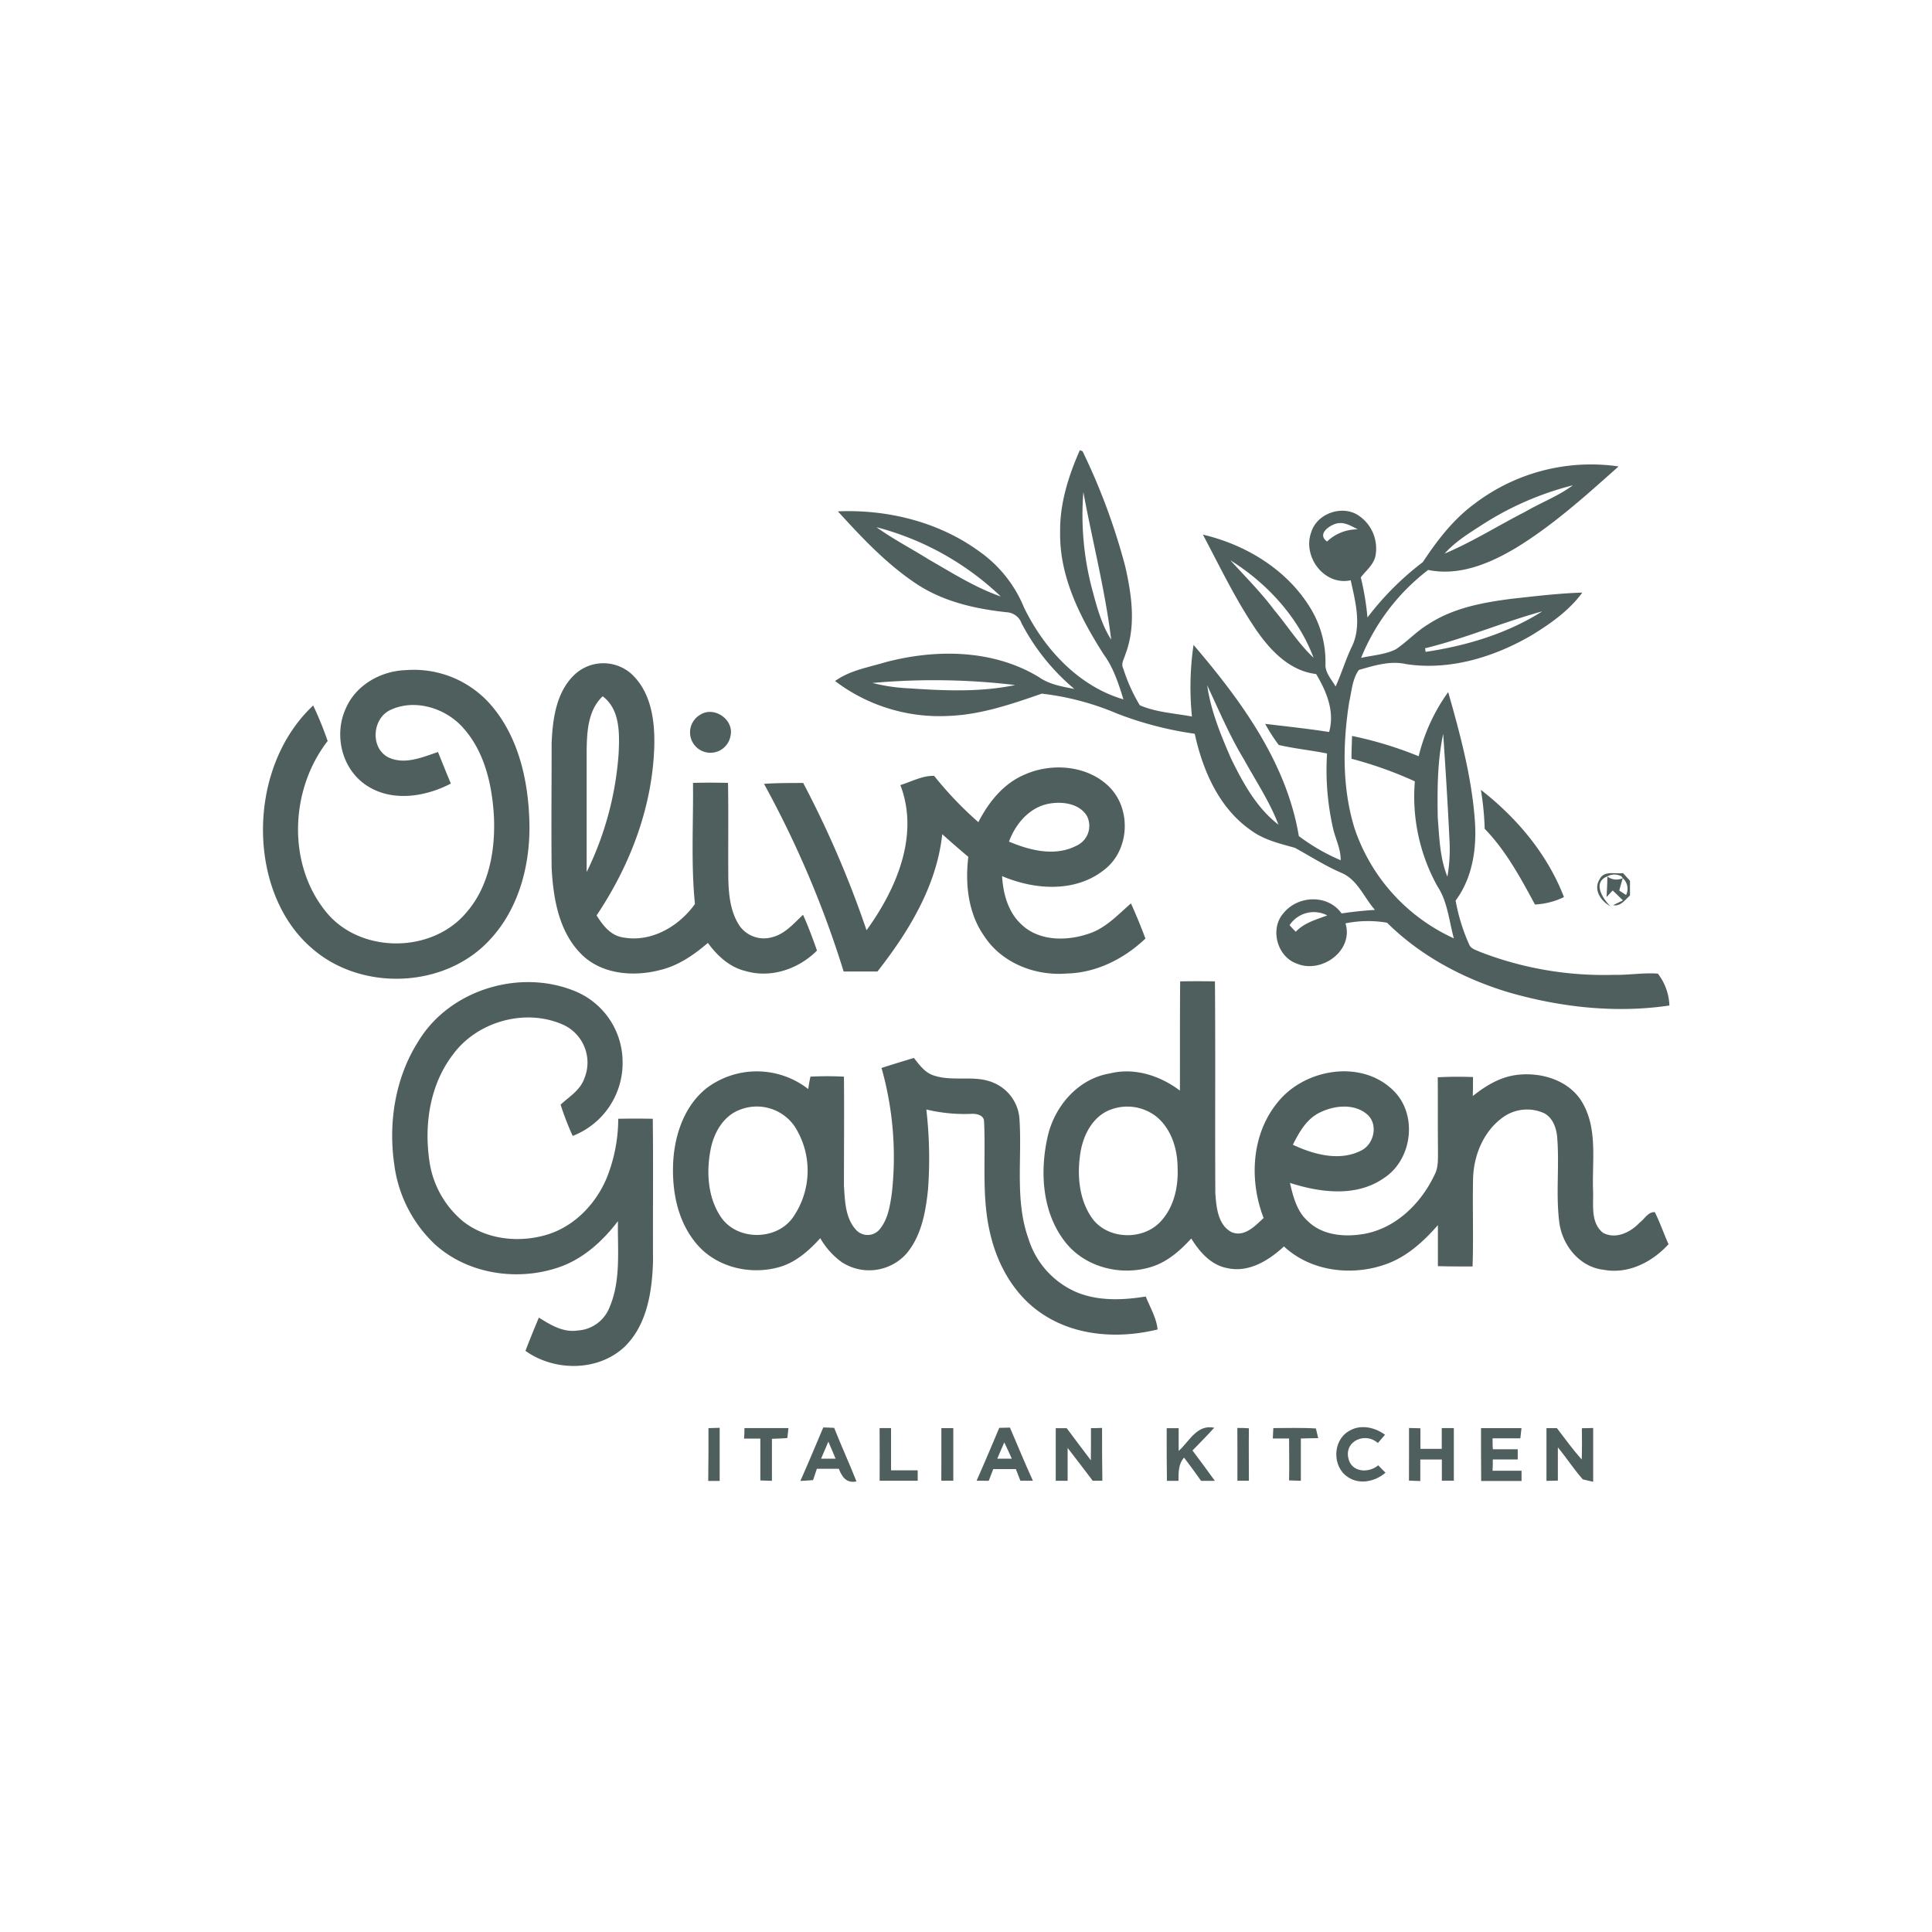 <?xml version="1.0" encoding="UTF-8"?> <svg xmlns="http://www.w3.org/2000/svg" id="Layer_1" data-name="Layer 1" viewBox="0 0 400 400"><defs><style>.cls-1{fill:#4f5f5d;}</style></defs><title>Logo_gray</title><path class="cls-1" d="M223.57,93.21l.56.21a131.49,131.49,0,0,1,8.81,23.74c1.36,5.94,2.31,12.39.08,18.25-.28,1-1,2-.46,3a34.73,34.73,0,0,0,3.43,7.61c3.39,1.47,7.19,1.65,10.79,2.33a60.32,60.32,0,0,1,.33-14.83c9.81,11.48,19.25,24.34,21.8,39.58a41.14,41.14,0,0,0,8.66,5c.05-2.24-1-4.26-1.53-6.4A54.44,54.44,0,0,1,274.75,156c-3.33-.67-6.72-1-10-1.76a36.93,36.93,0,0,1-2.81-4.37c4.42.52,8.84,1,13.24,1.68,1.19-4.24-.52-8.37-2.69-12-5.51-.64-9.52-4.92-12.49-9.25-4.21-6.21-7.45-13-10.95-19.61,8.87,2.08,17.29,7.19,22.13,15a21.29,21.29,0,0,1,3.24,11.88c-.06,1.77,1.3,3.12,2.1,4.57,1.19-2.6,2-5.35,3.24-8,2.27-4.37.88-9.47-.11-14-5.48,1.19-10-4.9-8.19-9.9,1.12-3.77,5.94-5.6,9.35-3.8a8.22,8.22,0,0,1,3.93,8.82c-.45,1.75-1.95,2.9-3,4.28a56.59,56.59,0,0,1,1.38,8.3,59.8,59.8,0,0,1,11.46-11.46c3-4.54,6.34-8.9,10.77-12.13a39.77,39.77,0,0,1,29.76-7.68c-6.74,6-13.5,12.13-21.24,16.86-5.41,3.23-11.76,5.9-18.18,4.57a43.45,43.45,0,0,0-13.89,18.21c2.39-.55,4.93-.67,7.16-1.76,2.34-1.56,4.26-3.7,6.68-5.16,5.17-3.42,11.38-4.56,17.42-5.33,4.83-.53,9.67-1.12,14.54-1.27-2.73,3.73-6.58,6.43-10.47,8.82-7.75,4.52-16.91,7.34-25.93,6-3.32-.79-6.68.29-9.86,1.19-1.37,1.9-1.48,4.4-2,6.62-1.35,8.63-1.5,17.7,1.09,26.13A38.47,38.47,0,0,0,301,194.27c-1-3.64-1.28-7.59-3.41-10.8a38.29,38.29,0,0,1-4.66-21.7,81.91,81.91,0,0,0-13.12-4.68c0-1.58.07-3.14.12-4.72a78.09,78.09,0,0,1,13.79,4.2,38.08,38.08,0,0,1,6.11-13.28c2.5,8.78,4.9,17.67,5.54,26.81.38,5.68-.53,11.69-4,16.35a38.83,38.83,0,0,0,2.83,9.15c.4.88,1.43,1.1,2.23,1.48a70.87,70.87,0,0,0,27.71,4.75c3,.08,6.07-.48,9.1-.25a11.4,11.4,0,0,1,2.39,6.6c-11.1,1.65-22.58.37-33.33-2.74-9.31-2.81-18.18-7.51-25.12-14.4a23.3,23.3,0,0,0-8.61.13c1.73,5.7-5,10.47-10.07,8.34-4.1-1.42-5.66-7.23-2.74-10.48,3-3.68,9.18-3.91,12,.09,2.29-.36,4.6-.58,6.91-.74-2.28-2.56-3.58-6.22-6.91-7.65s-6.46-3.44-9.67-5.2c-3.13-.88-6.4-1.63-9.07-3.61-6.6-4.56-10-12.36-11.66-20a72.75,72.75,0,0,1-16-4.15,56.32,56.32,0,0,0-15.66-4.16c-6.24,2.16-12.6,4.36-19.27,4.61A35.76,35.76,0,0,1,172.89,141c3.05-2.2,6.86-2.82,10.38-3.88,10.48-2.78,22.33-2.7,31.83,3.07,2.16,1.53,4.8,1.95,7.33,2.45a44.76,44.76,0,0,1-10.92-13.58,3.46,3.46,0,0,0-3.09-2.3c-6.59-.71-13.28-2.23-18.86-6-6.11-4.09-11.17-9.5-16.09-14.89,10.31-.43,20.94,2.19,29.33,8.33a26.42,26.42,0,0,1,9.22,11.6c4.16,8.54,11.26,16.27,20.58,19-1-3.16-2-6.43-4-9.17-4.9-7.64-9.31-16.24-9.11-25.56C219.41,104.28,221.21,98.54,223.57,93.21Zm83.63,15.22c-2.86,1.85-5.83,3.62-8.11,6.19,5.78-2.44,11.11-5.82,16.7-8.67,3.25-1.9,6.83-3.23,9.86-5.48A63.36,63.36,0,0,0,307.2,108.43Zm-82.9-6.54A60.17,60.17,0,0,0,226,121.57c1,3.73,1.95,7.58,4.06,10.86C228.8,122.14,226.18,112.07,224.3,101.89Zm52.46,6.49c-1.59.38-4.14,2.24-2,3.73a9.08,9.08,0,0,1,6.35-2.51C279.77,108.91,278.34,108,276.76,108.38Zm-95.3.77c3.47,2.49,7.26,4.44,10.86,6.7,4.84,2.77,9.6,5.81,14.89,7.65A58.8,58.8,0,0,0,181.46,109.15ZM254.74,116c3.09,3.41,6.36,6.66,9.12,10.36,2.73,3.25,5,6.92,8.1,9.82C268.8,127.77,262.32,120.75,254.74,116Zm40.3,18.2.12.76c8.46-1.25,16.89-3.79,24.16-8.39C311.13,128.82,303.29,132.21,295,134.23Zm-114.49,7.18a38.14,38.14,0,0,0,7.81,1.14c7.25.49,14.68.81,21.82-.69A141.76,141.76,0,0,0,180.55,141.41Zm69.38.46c.73,5.26,2.8,10.25,4.89,15.09,2.48,5.08,5.31,10.31,9.87,13.81-1.83-4.81-4.72-9.1-7.18-13.58C254.56,152.3,252.34,147,249.93,141.87Zm47.74,27.43c.33,4.1.42,8.36,2,12.23a33.19,33.19,0,0,0,.42-7.71c-.34-7.29-.81-14.58-1.29-21.85C297.58,157.64,297.57,163.52,297.67,169.3ZM267,191.54a18.37,18.37,0,0,0,1.28,1.37c1.75-1.86,4.21-2.52,6.52-3.38A6,6,0,0,0,267,191.54Z"></path><path class="cls-1" d="M306.6,163.53c7.44,5.78,13.8,13.34,17.2,22.2a15.49,15.49,0,0,1-6,1.54c-3-5.54-6-11.14-10.41-15.67A59.1,59.1,0,0,0,306.6,163.53Z"></path><path class="cls-1" d="M331.21,182c.92-1.82,3.18-1,4.81-1.24l1.45,1.59c0,1,0,2,0,3.06-1,.85-1.9,2.3-3.5,2l2.05-1c-.72-.67-1.41-1.38-2.13-2.05l-1.28,1.37q.15-2.13.18-4.26a3.08,3.08,0,0,0,3.18.34c-.18.64-.55,1.93-.72,2.57l1.41.92a2.93,2.93,0,0,0-.69-3.49l-.26-.37a3,3,0,0,0-2.92,0c-3.14,1.23-1,4.59.61,6.17C331.41,186.56,329.82,184.15,331.21,182Zm2.39.88"></path><path class="cls-1" d="M146.68,295.68l2.32-.07c0,3.65,0,7.31,0,11h-2.37C146.69,302.94,146.68,299.32,146.68,295.68Z"></path><path class="cls-1" d="M225.87,295.68c.77,0,1.53,0,2.3-.05,0,3.64,0,7.29.06,10.94l-2,0c-1.72-2.27-3.44-4.55-5.19-6.79q0,3.39,0,6.8l-2.46,0c0-3.63,0-7.27,0-10.89h2.27c1.67,2.22,3.32,4.46,5,6.65C225.89,300.12,225.87,297.89,225.87,295.68Z"></path><path class="cls-1" d="M256.18,295.64c.8,0,1.59,0,2.39.07-.05,3.61,0,7.24,0,10.86h-2.38C256.21,302.93,256.19,299.28,256.18,295.64Z"></path><path class="cls-1" d="M291.72,295.65l2.36.06c0,1.42,0,2.84,0,4.26h4.42c0-1.43,0-2.87,0-4.3H301q0,5.43,0,10.89l-2.48,0c0-1.46,0-2.92,0-4.38h-4.46c0,1.47,0,3,0,4.45-.78,0-1.57-.07-2.35-.09C291.73,302.9,291.72,299.27,291.72,295.65Z"></path><path class="cls-1" d="M327.51,295.7l2.34-.05c0,3.71,0,7.42,0,11.14l-2.15-.5c-1.86-2.1-3.38-4.47-5.16-6.63,0,2.3,0,4.58,0,6.88l-2.36.06q0-5.46,0-10.92l2.16,0c1.68,2.19,3.29,4.44,5.14,6.49C327.55,300,327.54,297.84,327.51,295.7Z"></path><path class="cls-1" d="M154.13,295.67h9.11c-.06.51-.17,1.54-.23,2.06-1.06.1-2.13.11-3.19.16,0,2.9,0,5.8,0,8.7l-2.4-.08c0-2.88,0-5.78,0-8.67l-3.37,0C154.11,297.29,154.13,296.21,154.13,295.67Z"></path><path class="cls-1" d="M165.71,306.61c1.63-3.67,3.17-7.37,4.74-11.07.56,0,1.69.06,2.25.08,1.48,3.73,3.15,7.37,4.62,11.09-2.08.44-3-.94-3.65-2.61l-4.55,0q-.39,1.16-.78,2.34C167.68,306.51,166.37,306.57,165.71,306.61ZM170,302H173c-.48-1.17-1-2.35-1.5-3.52C171,299.67,170.5,300.85,170,302Z"></path><path class="cls-1" d="M182.11,295.67h2.37c0,2.92,0,5.83,0,8.75H190v2.15c-2.63,0-5.25,0-7.88,0Q182.15,301.11,182.11,295.67Z"></path><path class="cls-1" d="M194.9,295.68h2.47c0,3.62,0,7.25,0,10.88l-2.48,0C194.91,302.93,194.9,299.31,194.9,295.68Z"></path><path class="cls-1" d="M202.19,306.57c1.62-3.63,3.15-7.3,4.7-10.95l2.21-.05c1.58,3.67,3.09,7.37,4.75,11l-2.59,0c-.32-.8-.63-1.61-.94-2.41h-4.68c-.32.8-.63,1.61-.93,2.42Zm5.74-7.93c-.49,1.12-1,2.24-1.45,3.36l3,0C209,300.9,208.47,299.77,207.93,298.64Z"></path><path class="cls-1" d="M241.55,295.69l2.48,0c0,1.57,0,3.14,0,4.71,2.23-2,3.79-5.56,7.36-4.8-1.45,1.61-3,3.16-4.5,4.71,1.56,2.08,3.12,4.16,4.63,6.28h-2.85c-1.15-1.62-2.32-3.23-3.52-4.81-1.22,1.34-1.14,3.13-1.16,4.81-.6,0-1.8,0-2.39,0C241.54,302.91,241.55,299.3,241.55,295.69Z"></path><path class="cls-1" d="M263.63,295.67c2.93,0,5.87-.11,8.81.08.12.5.35,1.52.48,2-1.21,0-2.4.06-3.59.08,0,2.92,0,5.83,0,8.75l-2.44-.08c.07-2.9,0-5.79,0-8.68h-3.37Z"></path><path class="cls-1" d="M279.13,296.38c2.37-1.58,5.45-.94,7.62.67l-1.48,1.71c-2.5-2.28-6.89-.52-6.12,3.08.58,3,4.15,3.25,6.2,1.54l1.5,1.53c-2.13,1.83-5.42,2.57-7.84.86C275.84,303.69,275.89,298.37,279.13,296.38Z"></path><path class="cls-1" d="M306.63,295.68c2.79,0,5.59,0,8.38,0l-.24,2.11c-1.92,0-3.83,0-5.75,0,0,.57,0,1.7.06,2.26,1.71,0,3.42,0,5.15,0,0,.54,0,1.59,0,2.12h-5.16c0,.77,0,1.55-.05,2.33h6c0,.53,0,1.6,0,2.12h-8.36C306.63,302.93,306.63,299.3,306.63,295.68Z"></path><path class="cls-1" d="M118.83,139.8a8.72,8.72,0,0,1,12-.18c4,3.77,4.77,9.67,4.63,14.9-.37,12.53-5,24.67-11.94,35,1.25,2,2.81,4.07,5.28,4.53,5.92,1.18,11.7-2.18,15.08-6.88-.84-8.33-.31-16.72-.4-25.08,2.42-.07,4.83-.06,7.25,0,.11,6.62,0,13.23.06,19.84.08,3.41.44,7.08,2.47,9.94a6.18,6.18,0,0,0,6.7,2.14c2.61-.68,4.4-2.85,6.3-4.61,1.09,2.41,2,4.89,2.89,7.4-3.8,3.83-9.56,5.8-14.84,4.23-3.27-.79-5.82-3.16-7.75-5.81-2.91,2.5-6.17,4.75-10,5.64-5.51,1.41-12.08.87-16.26-3.37-4.62-4.65-5.76-11.53-6.09-17.81-.09-8.62,0-17.25,0-25.87C114.42,148.9,115.14,143.41,118.83,139.8Zm2.63,15.51c0,8.41,0,16.83,0,25.24A66.07,66.07,0,0,0,128.08,156c.19-4.08.34-9.11-3.3-11.84C121.75,147,121.52,151.42,121.46,155.31Z"></path><path class="cls-1" d="M71.63,146.6c2.1-4.83,7.3-7.71,12.43-7.86a21.13,21.13,0,0,1,17.54,7.17c5.74,6.61,7.76,15.61,8,24.16.26,8.81-2.12,18.1-8.3,24.62-9.31,10-26.6,10.6-36.78,1.59-5.83-5-9-12.58-9.83-20.15-1.2-10.79,2.1-22.52,10.15-30.07a72.49,72.49,0,0,1,3,7.36c-7.79,10-8.46,25.49-.29,35.43,7,8.58,21.7,8.6,28.87.23,4.9-5.5,6.22-13.28,5.82-20.43-.41-6.31-1.93-12.94-6.22-17.81-3.59-4.18-10-6.25-15.13-3.88-3.8,1.7-4.32,7.84-.51,9.83,3.35,1.62,7.06,0,10.3-1.1.87,2.18,1.76,4.37,2.66,6.54-5.28,2.76-12.16,3.85-17.4.42S69.07,152.07,71.63,146.6Z"></path><path class="cls-1" d="M144.94,148c2.9-1.91,7.1,1,6.3,4.38a4.22,4.22,0,1,1-6.3-4.38Z"></path><path class="cls-1" d="M212.12,160.38c5.63-2.52,13-1.93,17.49,2.48,4.68,4.6,4.28,13.14-.94,17.18-6,4.83-14.49,4.21-21.2,1.35.22,3.62,1.22,7.44,4,10,3.7,3.54,9.46,3.47,14,1.9,3.48-1.14,6-3.93,8.68-6.25,1.09,2.39,2.07,4.81,3,7.28-4.42,4.2-10.18,7.11-16.35,7.24-6.48.52-13.38-2.18-17-7.71-3.36-4.75-4-10.82-3.32-16.45-1.83-1.53-3.62-3.1-5.4-4.69-1.14,10.68-6.92,20.14-13.41,28.43l-7,0a208.91,208.91,0,0,0-16.49-38.85c2.7-.2,5.41-.17,8.11-.19a210.74,210.74,0,0,1,13.12,30.5c6.14-8.49,11-19.62,7-30.06,2.28-.69,4.6-2,7-1.9a74.65,74.65,0,0,0,9.15,9.58C204.69,166.06,207.76,162.22,212.12,160.38Zm-3.22,13.86c4.38,1.86,9.58,3.15,14,.84a4.5,4.5,0,0,0,2.11-6.19c-1.61-2.57-5.11-3-7.85-2.49C213.17,167.12,210.26,170.55,208.9,174.24Z"></path><path class="cls-1" d="M86.63,215.57c6.48-10.7,21.07-15.09,32.51-10.32a15.86,15.86,0,0,1,9.76,14.46,16.19,16.19,0,0,1-10.33,15.47,56.61,56.61,0,0,1-2.5-6.48c1.79-1.65,4.07-3,4.91-5.42a8.6,8.6,0,0,0-4.3-11.08c-7.77-3.53-17.78-.79-22.84,6.05-4.82,6.22-6.07,14.54-4.93,22.18a19.8,19.8,0,0,0,7,12.47c4.85,3.78,11.61,4.47,17.39,2.71,5.61-1.72,10-6.29,12.26-11.6A33,33,0,0,0,128,231.63q3.59-.07,7.15,0c.12,9.82,0,19.64.05,29.48-.18,6.28-1.23,13.3-6,17.83-5.5,5.05-14.45,5-20.41.74.88-2.31,1.82-4.61,2.78-6.89,2.39,1.51,5,3.12,8,2.68a7.56,7.56,0,0,0,6.65-4.86c2.38-5.61,1.61-11.86,1.72-17.79-3.18,4.17-7.23,7.86-12.27,9.57-8.62,2.95-19,1.38-25.78-4.91a27.52,27.52,0,0,1-8.23-16.18C80.34,232.51,81.8,223.12,86.63,215.57Z"></path><path class="cls-1" d="M244.34,203.18q3.6-.06,7.2,0c.12,14.61,0,29.23.08,43.85.21,2.88.5,6.53,3.34,8.06,2.66,1.14,4.9-1.28,6.66-2.92-3-7.72-2.55-17.19,2.79-23.8,5.44-7,17.16-9.13,23.86-2.79,5.33,4.91,4.25,14.44-1.75,18.33-5.72,4-13.2,3-19.45,1,.66,2.82,1.41,5.86,3.66,7.87,3.09,3.08,7.87,3.4,11.94,2.64,6.46-1.26,11.56-6.33,14.31-12.13.86-1.55.71-3.37.74-5.09-.06-5.05,0-10.11-.05-15.16,2.43-.13,4.86-.14,7.3-.05,0,1.31,0,2.63-.05,3.94,2.68-2.14,5.72-4,9.21-4.39,5.08-.62,10.91,1.18,13.55,5.85,3.1,5.44,1.94,11.93,2.14,17.91.14,3-.6,6.81,2.06,8.93,2.61,1.43,5.7-.08,7.56-2.07,1-.71,1.77-2.29,3.17-2.2,1.08,2.15,1.85,4.44,2.84,6.64-3.37,3.7-8.34,6.26-13.45,5.29-5-.56-8.61-5.13-9.18-9.93-.73-5.87.08-11.82-.44-17.7-.19-1.85-.95-3.87-2.68-4.78a8.55,8.55,0,0,0-8.61.9c-4,2.92-6,7.89-6.11,12.72-.12,6,.1,12.08-.1,18.11-2.39,0-4.79,0-7.18-.07q0-4.24,0-8.49c-3,3.42-6.52,6.65-10.93,8.15-7,2.45-15.41,1.42-20.94-3.74-3.13,2.89-7.28,5.49-11.72,4.49-3.38-.61-5.75-3.35-7.47-6.13-2.22,2.41-4.75,4.68-7.91,5.76-6.36,2.16-14.11.3-18.26-5.13-4.71-6.07-5.21-14.45-3.57-21.7,1.4-6.29,6.28-12,12.82-13.09,5.12-1.3,10.46.43,14.57,3.54C244.31,218.23,244.27,210.7,244.34,203.18Zm-14.26,26.51c-3.73,1.29-5.76,5.16-6.37,8.84-.75,4.62-.37,9.76,2.4,13.69,3.18,4.41,10.4,4.66,14.09.78,2.82-2.94,3.78-7.19,3.61-11.16,0-3.87-1.25-8-4.27-10.56A9.75,9.75,0,0,0,230.08,229.69Zm43.09.69c-2.7,1.33-4.2,4.06-5.5,6.63,4.3,2,9.53,3.46,14,1.27,2.8-1.25,3.79-5.5,1.36-7.58C280.32,228.4,276.18,228.86,273.17,230.38Z"></path><path class="cls-1" d="M182.51,221.11c2.23-.72,4.46-1.4,6.7-2.08,1.15,1.46,2.33,3.13,4.22,3.67,4.06,1.32,8.57-.27,12.51,1.58a8.75,8.75,0,0,1,5.12,7.27c.59,8.32-1,17,1.9,25a17.73,17.73,0,0,0,10.2,11.1c4.47,1.75,9.39,1.53,14.06.78.88,2.24,2.2,4.39,2.45,6.82-7.9,1.94-16.88,1.45-23.81-3.18-5.69-3.72-9.29-10-10.81-16.51-1.88-7.65-.93-15.56-1.31-23.34,0-1.43-1.71-1.69-2.8-1.6a34,34,0,0,1-9.15-.91,88.75,88.75,0,0,1,.35,16.54c-.49,4.68-1.37,9.67-4.52,13.36a10.37,10.37,0,0,1-13.41,1.66,15.87,15.87,0,0,1-4.38-4.91c-2.27,2.48-4.89,4.85-8.16,5.88-6,1.84-13.1.28-17.28-4.51s-5.34-11.3-5-17.39c.36-5.68,2.44-11.64,7.1-15.2a17.31,17.31,0,0,1,20.85.34c.11-.86.27-1.72.45-2.57a66.94,66.94,0,0,1,6.94,0c.07,7.53,0,15.07,0,22.6.2,3.09.27,6.57,2.4,9a3.24,3.24,0,0,0,4.83.19c1.87-2.09,2.3-5,2.69-7.69A67.76,67.76,0,0,0,182.51,221.11Zm-29.29,8.64c-3.46,1.26-5.45,4.81-6.1,8.27-.92,4.69-.57,10,2.17,14,3.31,4.83,11.3,4.87,14.77.18a16.94,16.94,0,0,0,.46-19A9.51,9.51,0,0,0,153.22,229.75Z"></path></svg> 